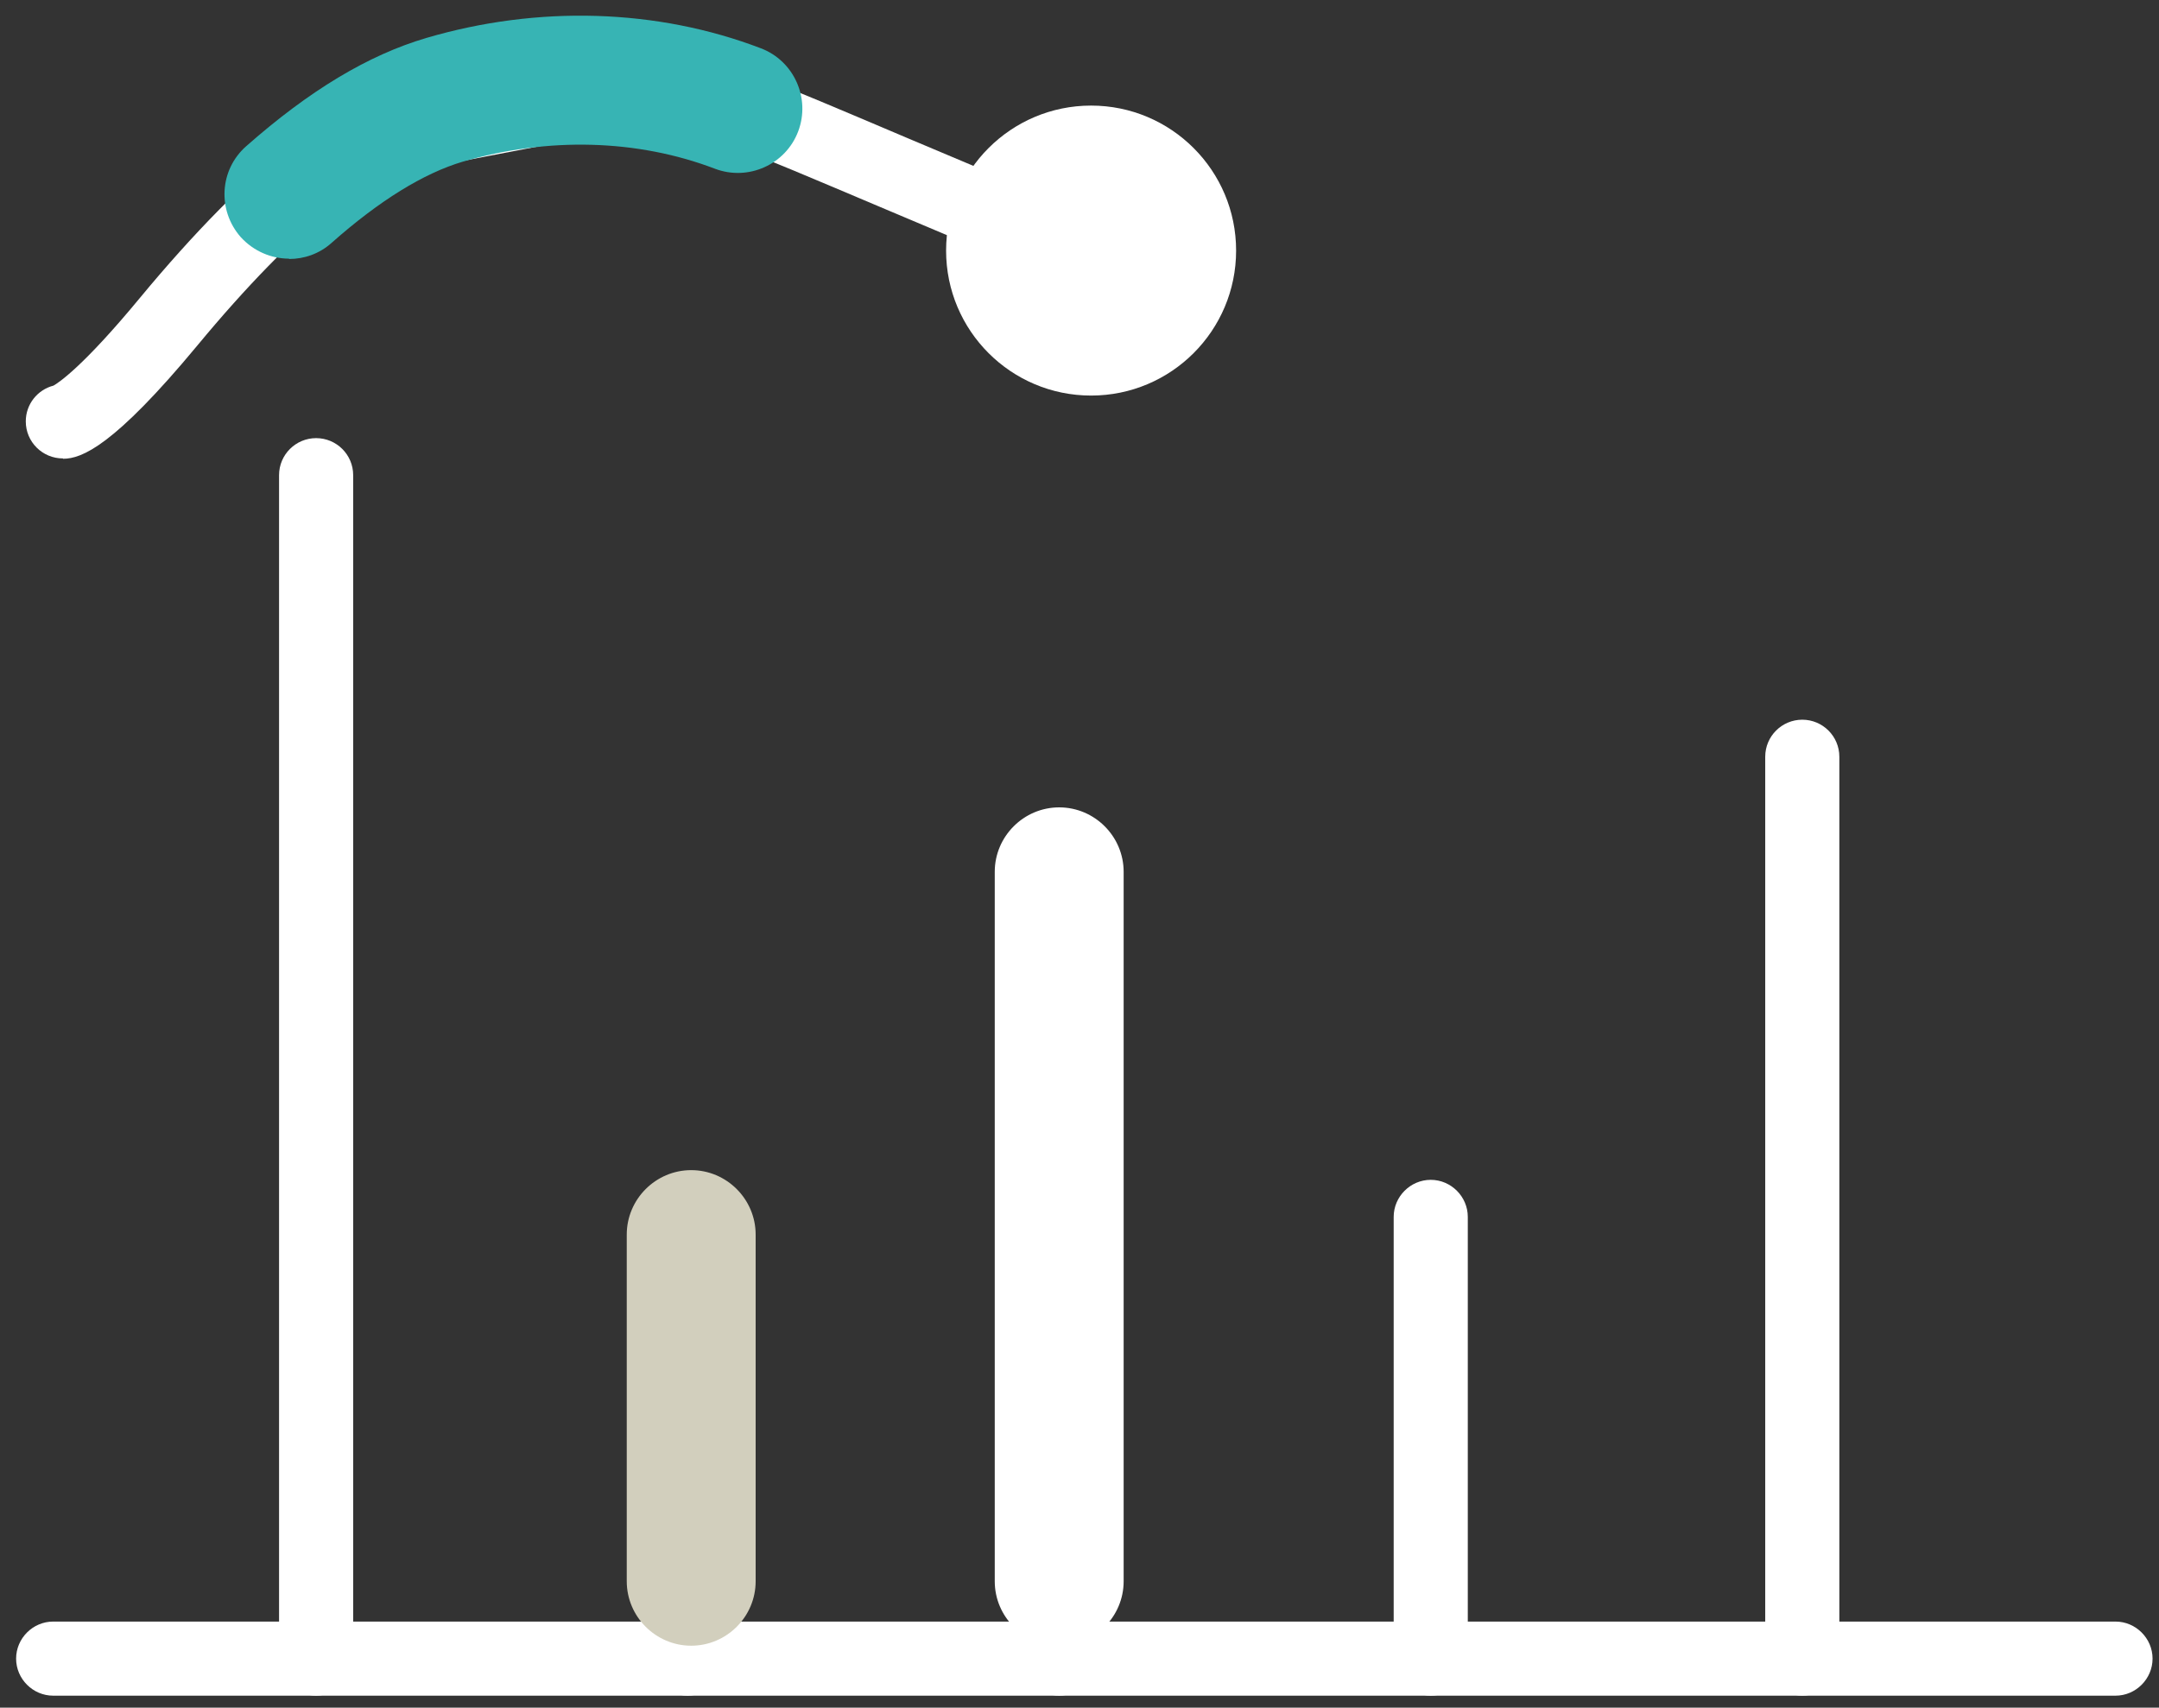 <svg xmlns="http://www.w3.org/2000/svg" fill="none" viewBox="0 0 67 53" height="53" width="67">
<rect x="0" y="0" width="67" height="53" fill="#333333" stroke="none"/>
<g clip-path="url(#clip0_997_8114)">
<path fill="white" d="M9.81 52.628C9.18 52.628 8.66 52.108 8.66 51.478V14.748C8.66 14.108 9.18 13.598 9.81 13.598C10.44 13.598 10.96 14.108 10.96 14.748V51.478C10.96 52.108 10.44 52.628 9.81 52.628Z"></path>
<path fill="white" d="M21.34 52.628C20.71 52.628 20.19 52.108 20.19 51.478V40.598C20.19 39.968 20.71 39.448 21.34 39.448C21.97 39.448 22.49 39.968 22.49 40.598V51.478C22.49 52.108 21.97 52.628 21.34 52.628Z"></path>
<path fill="white" d="M32.87 52.628C32.24 52.628 31.72 52.108 31.72 51.478V29.058C31.72 28.418 32.24 27.908 32.87 27.908C33.5 27.908 34.02 28.418 34.02 29.058V51.478C34.02 52.108 33.5 52.628 32.87 52.628Z"></path>
<path fill="white" d="M44.4 52.628C43.77 52.628 43.25 52.108 43.25 51.478V37.768C43.25 37.138 43.77 36.618 44.4 36.618C45.03 36.618 45.55 37.138 45.55 37.768V51.478C45.55 52.108 45.03 52.628 44.4 52.628Z"></path>
<path fill="white" d="M55.93 52.627C55.3 52.627 54.78 52.107 54.78 51.477V23.487C54.78 22.847 55.3 22.337 55.93 22.337C56.56 22.337 57.08 22.847 57.08 23.487V51.477C57.08 52.107 56.56 52.627 55.93 52.627Z"></path>
<path fill="white" d="M65.65 52.628H1.65C1.02 52.628 0.5 52.108 0.5 51.478C0.5 50.848 1.02 50.328 1.65 50.328H65.65C66.28 50.328 66.8 50.848 66.8 51.478C66.8 52.108 66.28 52.628 65.65 52.628Z"></path>
<path fill="white" d="M1.95 14.228C1.32 14.228 0.8 13.718 0.8 13.078C0.8 12.548 1.16 12.098 1.66 11.968C1.82 11.878 2.58 11.378 4.34 9.248C7.71 5.178 10.7 2.798 13.47 1.988C16.77 1.018 20.26 1.118 23.31 2.278C24.45 2.708 26.26 3.478 28.19 4.298C30.44 5.248 33.51 6.548 34.06 6.668C34.67 6.788 35.09 7.388 34.98 8.008C34.87 8.628 34.3 9.038 33.69 8.938C33.04 8.838 31.24 8.088 27.3 6.418C25.48 5.648 23.6 4.848 22.5 4.438C19.92 3.458 16.95 3.368 14.13 4.198C11.84 4.868 9.15 7.068 6.12 10.728C3.54 13.838 2.54 14.238 1.96 14.238L1.95 14.228Z"></path>
<path fill="white" d="M33.86 12.277C36.345 12.277 38.36 10.263 38.36 7.777C38.36 5.292 36.345 3.277 33.86 3.277C31.375 3.277 29.36 5.292 29.36 7.777C29.36 10.263 31.375 12.277 33.86 12.277Z"></path>
<path fill="#D2CFBD" d="M21.45 51.077C20.35 51.077 19.45 50.177 19.45 49.077V38.317C19.45 37.217 20.35 36.317 21.45 36.317C22.55 36.317 23.45 37.217 23.45 38.317V49.077C23.45 50.177 22.55 51.077 21.45 51.077Z"></path>
<path fill="white" d="M32.87 51.078C31.77 51.078 30.87 50.178 30.87 49.078V27.058C30.87 25.958 31.77 25.058 32.87 25.058C33.97 25.058 34.87 25.958 34.87 27.058V49.078C34.87 50.178 33.97 51.078 32.87 51.078Z"></path>
<path fill="white" d="M8.97 6.027C10.53 4.647 12.16 3.567 13.8 3.087C16.81 2.207 20.03 2.257 22.9 3.357"></path>
<path fill="#37B4B4" d="M8.97 8.028C8.42 8.028 7.87 7.798 7.47 7.358C6.74 6.528 6.81 5.268 7.64 4.538C9.6 2.808 11.43 1.708 13.23 1.178C16.7 0.158 20.39 0.268 23.61 1.498C24.64 1.888 25.16 3.048 24.77 4.078C24.38 5.108 23.22 5.628 22.19 5.238C19.78 4.318 17 4.248 14.36 5.018C13.15 5.378 11.78 6.218 10.29 7.538C9.91 7.878 9.44 8.038 8.97 8.038V8.028Z"></path>
</g>
<defs>
<clipPath id="clip0_997_8114">
<rect transform="translate(0.5 0.478)" fill="white" height="52.15" width="66.3"></rect>
</clipPath>
</defs>
</svg>
